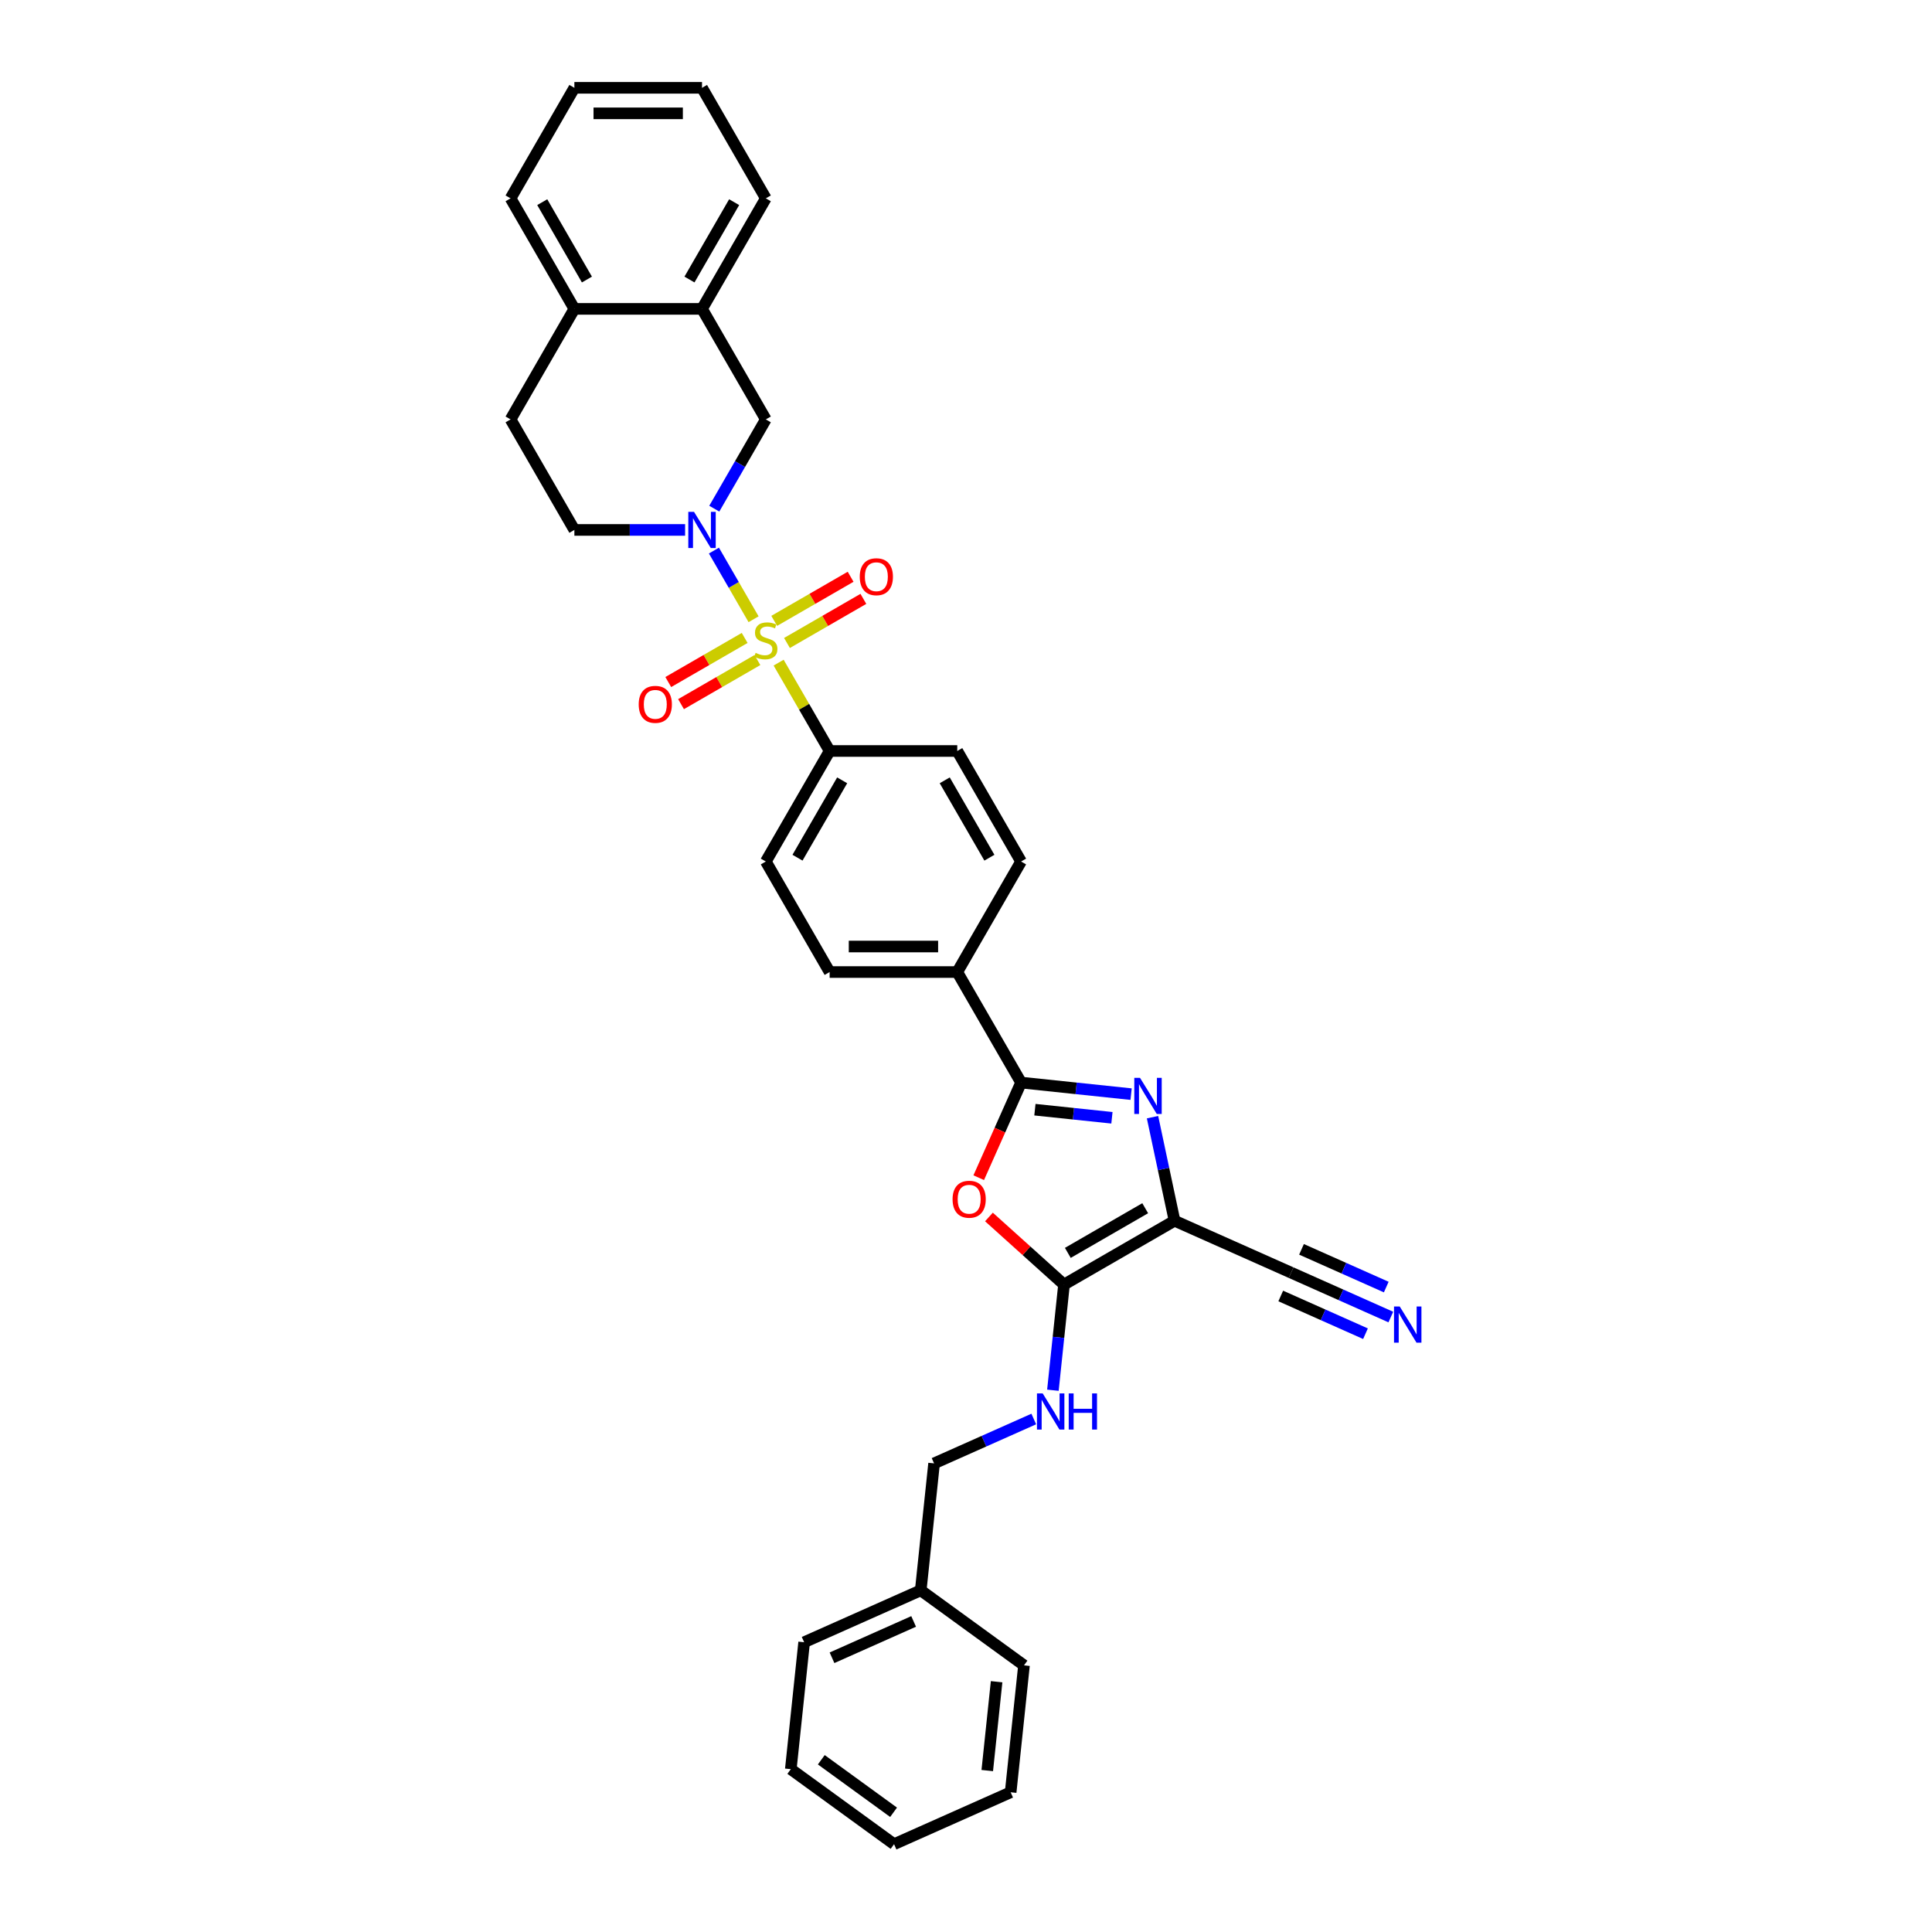 <?xml version='1.0' encoding='iso-8859-1'?>
<svg version='1.1' baseProfile='full'
              xmlns='http://www.w3.org/2000/svg'
                      xmlns:rdkit='http://www.rdkit.org/xml'
                      xmlns:xlink='http://www.w3.org/1999/xlink'
                  xml:space='preserve'
width='1000px' height='1000px' viewBox='0 0 1000 1000'>
<!-- END OF HEADER -->
<rect style='opacity:1.0;fill:#FFFFFF;stroke:none' width='1000' height='1000' x='0' y='0'> </rect>
<path class='bond-2' d='M 390.05,320.521 L 379.79,302.75' style='fill:none;fill-rule:evenodd;stroke:#CCCC00;stroke-width:6px;stroke-linecap:butt;stroke-linejoin:miter;stroke-opacity:1' />
<path class='bond-2' d='M 379.79,302.75 L 369.53,284.979' style='fill:none;fill-rule:evenodd;stroke:#0000FF;stroke-width:6px;stroke-linecap:butt;stroke-linejoin:miter;stroke-opacity:1' />
<path class='bond-8' d='M 403.017,342.981 L 416.218,365.845' style='fill:none;fill-rule:evenodd;stroke:#CCCC00;stroke-width:6px;stroke-linecap:butt;stroke-linejoin:miter;stroke-opacity:1' />
<path class='bond-8' d='M 416.218,365.845 L 429.418,388.709' style='fill:none;fill-rule:evenodd;stroke:#000000;stroke-width:6px;stroke-linecap:butt;stroke-linejoin:miter;stroke-opacity:1' />
<path class='bond-11' d='M 407.341,332.804 L 427.112,321.39' style='fill:none;fill-rule:evenodd;stroke:#CCCC00;stroke-width:6px;stroke-linecap:butt;stroke-linejoin:miter;stroke-opacity:1' />
<path class='bond-11' d='M 427.112,321.39 L 446.882,309.975' style='fill:none;fill-rule:evenodd;stroke:#FF0000;stroke-width:6px;stroke-linecap:butt;stroke-linejoin:miter;stroke-opacity:1' />
<path class='bond-11' d='M 400.735,321.362 L 420.506,309.948' style='fill:none;fill-rule:evenodd;stroke:#CCCC00;stroke-width:6px;stroke-linecap:butt;stroke-linejoin:miter;stroke-opacity:1' />
<path class='bond-11' d='M 420.506,309.948 L 440.276,298.533' style='fill:none;fill-rule:evenodd;stroke:#FF0000;stroke-width:6px;stroke-linecap:butt;stroke-linejoin:miter;stroke-opacity:1' />
<path class='bond-12' d='M 385.436,330.196 L 365.665,341.61' style='fill:none;fill-rule:evenodd;stroke:#CCCC00;stroke-width:6px;stroke-linecap:butt;stroke-linejoin:miter;stroke-opacity:1' />
<path class='bond-12' d='M 365.665,341.61 L 345.895,353.025' style='fill:none;fill-rule:evenodd;stroke:#FF0000;stroke-width:6px;stroke-linecap:butt;stroke-linejoin:miter;stroke-opacity:1' />
<path class='bond-12' d='M 392.042,341.637 L 372.271,353.052' style='fill:none;fill-rule:evenodd;stroke:#CCCC00;stroke-width:6px;stroke-linecap:butt;stroke-linejoin:miter;stroke-opacity:1' />
<path class='bond-12' d='M 372.271,353.052 L 352.501,364.466' style='fill:none;fill-rule:evenodd;stroke:#FF0000;stroke-width:6px;stroke-linecap:butt;stroke-linejoin:miter;stroke-opacity:1' />
<path class='bond-0' d='M 607.939,631.857 L 602.241,605.052' style='fill:none;fill-rule:evenodd;stroke:#000000;stroke-width:6px;stroke-linecap:butt;stroke-linejoin:miter;stroke-opacity:1' />
<path class='bond-0' d='M 602.241,605.052 L 596.544,578.247' style='fill:none;fill-rule:evenodd;stroke:#0000FF;stroke-width:6px;stroke-linecap:butt;stroke-linejoin:miter;stroke-opacity:1' />
<path class='bond-6' d='M 607.939,631.857 L 668.287,658.726' style='fill:none;fill-rule:evenodd;stroke:#000000;stroke-width:6px;stroke-linecap:butt;stroke-linejoin:miter;stroke-opacity:1' />
<path class='bond-36' d='M 607.939,631.857 L 550.73,664.887' style='fill:none;fill-rule:evenodd;stroke:#000000;stroke-width:6px;stroke-linecap:butt;stroke-linejoin:miter;stroke-opacity:1' />
<path class='bond-36' d='M 592.752,625.37 L 552.705,648.491' style='fill:none;fill-rule:evenodd;stroke:#000000;stroke-width:6px;stroke-linecap:butt;stroke-linejoin:miter;stroke-opacity:1' />
<path class='bond-1' d='M 585.458,566.322 L 556.983,563.329' style='fill:none;fill-rule:evenodd;stroke:#0000FF;stroke-width:6px;stroke-linecap:butt;stroke-linejoin:miter;stroke-opacity:1' />
<path class='bond-1' d='M 556.983,563.329 L 528.507,560.336' style='fill:none;fill-rule:evenodd;stroke:#000000;stroke-width:6px;stroke-linecap:butt;stroke-linejoin:miter;stroke-opacity:1' />
<path class='bond-1' d='M 575.535,578.564 L 555.602,576.469' style='fill:none;fill-rule:evenodd;stroke:#0000FF;stroke-width:6px;stroke-linecap:butt;stroke-linejoin:miter;stroke-opacity:1' />
<path class='bond-1' d='M 555.602,576.469 L 535.669,574.374' style='fill:none;fill-rule:evenodd;stroke:#000000;stroke-width:6px;stroke-linecap:butt;stroke-linejoin:miter;stroke-opacity:1' />
<path class='bond-7' d='M 369.713,263.285 L 383.051,240.184' style='fill:none;fill-rule:evenodd;stroke:#0000FF;stroke-width:6px;stroke-linecap:butt;stroke-linejoin:miter;stroke-opacity:1' />
<path class='bond-7' d='M 383.051,240.184 L 396.388,217.082' style='fill:none;fill-rule:evenodd;stroke:#000000;stroke-width:6px;stroke-linecap:butt;stroke-linejoin:miter;stroke-opacity:1' />
<path class='bond-15' d='M 354.612,274.291 L 325.956,274.291' style='fill:none;fill-rule:evenodd;stroke:#0000FF;stroke-width:6px;stroke-linecap:butt;stroke-linejoin:miter;stroke-opacity:1' />
<path class='bond-15' d='M 325.956,274.291 L 297.299,274.291' style='fill:none;fill-rule:evenodd;stroke:#000000;stroke-width:6px;stroke-linecap:butt;stroke-linejoin:miter;stroke-opacity:1' />
<path class='bond-3' d='M 550.73,664.887 L 531.304,647.395' style='fill:none;fill-rule:evenodd;stroke:#000000;stroke-width:6px;stroke-linecap:butt;stroke-linejoin:miter;stroke-opacity:1' />
<path class='bond-3' d='M 531.304,647.395 L 511.878,629.904' style='fill:none;fill-rule:evenodd;stroke:#FF0000;stroke-width:6px;stroke-linecap:butt;stroke-linejoin:miter;stroke-opacity:1' />
<path class='bond-10' d='M 550.73,664.887 L 547.856,692.233' style='fill:none;fill-rule:evenodd;stroke:#000000;stroke-width:6px;stroke-linecap:butt;stroke-linejoin:miter;stroke-opacity:1' />
<path class='bond-10' d='M 547.856,692.233 L 544.982,719.579' style='fill:none;fill-rule:evenodd;stroke:#0000FF;stroke-width:6px;stroke-linecap:butt;stroke-linejoin:miter;stroke-opacity:1' />
<path class='bond-4' d='M 528.507,560.336 L 495.477,503.127' style='fill:none;fill-rule:evenodd;stroke:#000000;stroke-width:6px;stroke-linecap:butt;stroke-linejoin:miter;stroke-opacity:1' />
<path class='bond-5' d='M 528.507,560.336 L 517.546,584.955' style='fill:none;fill-rule:evenodd;stroke:#000000;stroke-width:6px;stroke-linecap:butt;stroke-linejoin:miter;stroke-opacity:1' />
<path class='bond-5' d='M 517.546,584.955 L 506.585,609.573' style='fill:none;fill-rule:evenodd;stroke:#FF0000;stroke-width:6px;stroke-linecap:butt;stroke-linejoin:miter;stroke-opacity:1' />
<path class='bond-9' d='M 668.287,658.726 L 694.088,670.213' style='fill:none;fill-rule:evenodd;stroke:#000000;stroke-width:6px;stroke-linecap:butt;stroke-linejoin:miter;stroke-opacity:1' />
<path class='bond-9' d='M 694.088,670.213 L 719.889,681.701' style='fill:none;fill-rule:evenodd;stroke:#0000FF;stroke-width:6px;stroke-linecap:butt;stroke-linejoin:miter;stroke-opacity:1' />
<path class='bond-9' d='M 662.914,670.796 L 684.844,680.56' style='fill:none;fill-rule:evenodd;stroke:#000000;stroke-width:6px;stroke-linecap:butt;stroke-linejoin:miter;stroke-opacity:1' />
<path class='bond-9' d='M 684.844,680.56 L 706.775,690.324' style='fill:none;fill-rule:evenodd;stroke:#0000FF;stroke-width:6px;stroke-linecap:butt;stroke-linejoin:miter;stroke-opacity:1' />
<path class='bond-9' d='M 673.661,646.656 L 695.592,656.42' style='fill:none;fill-rule:evenodd;stroke:#000000;stroke-width:6px;stroke-linecap:butt;stroke-linejoin:miter;stroke-opacity:1' />
<path class='bond-9' d='M 695.592,656.42 L 717.523,666.185' style='fill:none;fill-rule:evenodd;stroke:#0000FF;stroke-width:6px;stroke-linecap:butt;stroke-linejoin:miter;stroke-opacity:1' />
<path class='bond-14' d='M 396.388,217.082 L 363.359,159.873' style='fill:none;fill-rule:evenodd;stroke:#000000;stroke-width:6px;stroke-linecap:butt;stroke-linejoin:miter;stroke-opacity:1' />
<path class='bond-17' d='M 429.418,388.709 L 396.388,445.918' style='fill:none;fill-rule:evenodd;stroke:#000000;stroke-width:6px;stroke-linecap:butt;stroke-linejoin:miter;stroke-opacity:1' />
<path class='bond-17' d='M 435.905,403.896 L 412.785,443.943' style='fill:none;fill-rule:evenodd;stroke:#000000;stroke-width:6px;stroke-linecap:butt;stroke-linejoin:miter;stroke-opacity:1' />
<path class='bond-18' d='M 429.418,388.709 L 495.477,388.709' style='fill:none;fill-rule:evenodd;stroke:#000000;stroke-width:6px;stroke-linecap:butt;stroke-linejoin:miter;stroke-opacity:1' />
<path class='bond-22' d='M 535.079,734.478 L 509.278,745.966' style='fill:none;fill-rule:evenodd;stroke:#0000FF;stroke-width:6px;stroke-linecap:butt;stroke-linejoin:miter;stroke-opacity:1' />
<path class='bond-22' d='M 509.278,745.966 L 483.477,757.453' style='fill:none;fill-rule:evenodd;stroke:#000000;stroke-width:6px;stroke-linecap:butt;stroke-linejoin:miter;stroke-opacity:1' />
<path class='bond-13' d='M 495.477,503.127 L 528.507,445.918' style='fill:none;fill-rule:evenodd;stroke:#000000;stroke-width:6px;stroke-linecap:butt;stroke-linejoin:miter;stroke-opacity:1' />
<path class='bond-33' d='M 495.477,503.127 L 429.418,503.127' style='fill:none;fill-rule:evenodd;stroke:#000000;stroke-width:6px;stroke-linecap:butt;stroke-linejoin:miter;stroke-opacity:1' />
<path class='bond-33' d='M 485.569,489.915 L 439.327,489.915' style='fill:none;fill-rule:evenodd;stroke:#000000;stroke-width:6px;stroke-linecap:butt;stroke-linejoin:miter;stroke-opacity:1' />
<path class='bond-24' d='M 363.359,159.873 L 396.388,102.664' style='fill:none;fill-rule:evenodd;stroke:#000000;stroke-width:6px;stroke-linecap:butt;stroke-linejoin:miter;stroke-opacity:1' />
<path class='bond-24' d='M 356.871,144.685 L 379.992,104.639' style='fill:none;fill-rule:evenodd;stroke:#000000;stroke-width:6px;stroke-linecap:butt;stroke-linejoin:miter;stroke-opacity:1' />
<path class='bond-34' d='M 363.359,159.873 L 297.299,159.873' style='fill:none;fill-rule:evenodd;stroke:#000000;stroke-width:6px;stroke-linecap:butt;stroke-linejoin:miter;stroke-opacity:1' />
<path class='bond-19' d='M 297.299,274.291 L 264.27,217.082' style='fill:none;fill-rule:evenodd;stroke:#000000;stroke-width:6px;stroke-linecap:butt;stroke-linejoin:miter;stroke-opacity:1' />
<path class='bond-16' d='M 297.299,159.873 L 264.27,217.082' style='fill:none;fill-rule:evenodd;stroke:#000000;stroke-width:6px;stroke-linecap:butt;stroke-linejoin:miter;stroke-opacity:1' />
<path class='bond-25' d='M 297.299,159.873 L 264.27,102.664' style='fill:none;fill-rule:evenodd;stroke:#000000;stroke-width:6px;stroke-linecap:butt;stroke-linejoin:miter;stroke-opacity:1' />
<path class='bond-25' d='M 303.787,144.685 L 280.666,104.639' style='fill:none;fill-rule:evenodd;stroke:#000000;stroke-width:6px;stroke-linecap:butt;stroke-linejoin:miter;stroke-opacity:1' />
<path class='bond-20' d='M 396.388,445.918 L 429.418,503.127' style='fill:none;fill-rule:evenodd;stroke:#000000;stroke-width:6px;stroke-linecap:butt;stroke-linejoin:miter;stroke-opacity:1' />
<path class='bond-21' d='M 495.477,388.709 L 528.507,445.918' style='fill:none;fill-rule:evenodd;stroke:#000000;stroke-width:6px;stroke-linecap:butt;stroke-linejoin:miter;stroke-opacity:1' />
<path class='bond-21' d='M 488.99,403.896 L 512.111,443.943' style='fill:none;fill-rule:evenodd;stroke:#000000;stroke-width:6px;stroke-linecap:butt;stroke-linejoin:miter;stroke-opacity:1' />
<path class='bond-23' d='M 483.477,757.453 L 476.572,823.151' style='fill:none;fill-rule:evenodd;stroke:#000000;stroke-width:6px;stroke-linecap:butt;stroke-linejoin:miter;stroke-opacity:1' />
<path class='bond-26' d='M 476.572,823.151 L 416.223,850.019' style='fill:none;fill-rule:evenodd;stroke:#000000;stroke-width:6px;stroke-linecap:butt;stroke-linejoin:miter;stroke-opacity:1' />
<path class='bond-26' d='M 472.893,839.25 L 430.649,858.059' style='fill:none;fill-rule:evenodd;stroke:#000000;stroke-width:6px;stroke-linecap:butt;stroke-linejoin:miter;stroke-opacity:1' />
<path class='bond-27' d='M 476.572,823.151 L 530.015,861.979' style='fill:none;fill-rule:evenodd;stroke:#000000;stroke-width:6px;stroke-linecap:butt;stroke-linejoin:miter;stroke-opacity:1' />
<path class='bond-28' d='M 396.388,102.664 L 363.359,45.455' style='fill:none;fill-rule:evenodd;stroke:#000000;stroke-width:6px;stroke-linecap:butt;stroke-linejoin:miter;stroke-opacity:1' />
<path class='bond-29' d='M 264.27,102.664 L 297.299,45.455' style='fill:none;fill-rule:evenodd;stroke:#000000;stroke-width:6px;stroke-linecap:butt;stroke-linejoin:miter;stroke-opacity:1' />
<path class='bond-31' d='M 416.223,850.019 L 409.318,915.717' style='fill:none;fill-rule:evenodd;stroke:#000000;stroke-width:6px;stroke-linecap:butt;stroke-linejoin:miter;stroke-opacity:1' />
<path class='bond-30' d='M 530.015,861.979 L 523.11,927.677' style='fill:none;fill-rule:evenodd;stroke:#000000;stroke-width:6px;stroke-linecap:butt;stroke-linejoin:miter;stroke-opacity:1' />
<path class='bond-30' d='M 515.84,870.453 L 511.006,916.441' style='fill:none;fill-rule:evenodd;stroke:#000000;stroke-width:6px;stroke-linecap:butt;stroke-linejoin:miter;stroke-opacity:1' />
<path class='bond-35' d='M 363.359,45.455 L 297.299,45.455' style='fill:none;fill-rule:evenodd;stroke:#000000;stroke-width:6px;stroke-linecap:butt;stroke-linejoin:miter;stroke-opacity:1' />
<path class='bond-35' d='M 353.45,58.666 L 307.208,58.666' style='fill:none;fill-rule:evenodd;stroke:#000000;stroke-width:6px;stroke-linecap:butt;stroke-linejoin:miter;stroke-opacity:1' />
<path class='bond-32' d='M 523.11,927.677 L 462.761,954.545' style='fill:none;fill-rule:evenodd;stroke:#000000;stroke-width:6px;stroke-linecap:butt;stroke-linejoin:miter;stroke-opacity:1' />
<path class='bond-37' d='M 409.318,915.717 L 462.761,954.545' style='fill:none;fill-rule:evenodd;stroke:#000000;stroke-width:6px;stroke-linecap:butt;stroke-linejoin:miter;stroke-opacity:1' />
<path class='bond-37' d='M 425.101,910.852 L 462.511,938.033' style='fill:none;fill-rule:evenodd;stroke:#000000;stroke-width:6px;stroke-linecap:butt;stroke-linejoin:miter;stroke-opacity:1' />
<path  class='atom-0' d='M 391.104 337.921
Q 391.315 338, 392.187 338.37
Q 393.059 338.74, 394.01 338.978
Q 394.988 339.189, 395.939 339.189
Q 397.71 339.189, 398.74 338.344
Q 399.771 337.472, 399.771 335.966
Q 399.771 334.935, 399.242 334.301
Q 398.74 333.667, 397.947 333.323
Q 397.155 332.98, 395.833 332.583
Q 394.169 332.081, 393.165 331.606
Q 392.187 331.13, 391.474 330.126
Q 390.787 329.122, 390.787 327.431
Q 390.787 325.079, 392.372 323.626
Q 393.984 322.172, 397.155 322.172
Q 399.321 322.172, 401.779 323.203
L 401.171 325.238
Q 398.925 324.313, 397.234 324.313
Q 395.411 324.313, 394.407 325.079
Q 393.403 325.819, 393.429 327.114
Q 393.429 328.118, 393.931 328.725
Q 394.459 329.333, 395.199 329.677
Q 395.966 330.02, 397.234 330.417
Q 398.925 330.945, 399.929 331.474
Q 400.933 332.002, 401.647 333.085
Q 402.387 334.142, 402.387 335.966
Q 402.387 338.555, 400.643 339.956
Q 398.925 341.33, 396.045 341.33
Q 394.38 341.33, 393.112 340.96
Q 391.87 340.616, 390.39 340.008
L 391.104 337.921
' fill='#CCCC00'/>
<path  class='atom-2' d='M 590.069 557.887
L 596.2 567.796
Q 596.807 568.774, 597.785 570.544
Q 598.763 572.315, 598.816 572.42
L 598.816 557.887
L 601.299 557.887
L 601.299 576.595
L 598.736 576.595
L 592.157 565.762
Q 591.39 564.493, 590.571 563.04
Q 589.779 561.587, 589.541 561.137
L 589.541 576.595
L 587.11 576.595
L 587.11 557.887
L 590.069 557.887
' fill='#0000FF'/>
<path  class='atom-3' d='M 359.223 264.937
L 365.354 274.846
Q 365.961 275.823, 366.939 277.594
Q 367.917 279.364, 367.97 279.47
L 367.97 264.937
L 370.453 264.937
L 370.453 283.645
L 367.89 283.645
L 361.311 272.811
Q 360.545 271.543, 359.725 270.089
Q 358.933 268.636, 358.695 268.187
L 358.695 283.645
L 356.264 283.645
L 356.264 264.937
L 359.223 264.937
' fill='#0000FF'/>
<path  class='atom-6' d='M 493.051 620.737
Q 493.051 616.245, 495.27 613.735
Q 497.49 611.225, 501.638 611.225
Q 505.787 611.225, 508.006 613.735
Q 510.226 616.245, 510.226 620.737
Q 510.226 625.282, 507.98 627.872
Q 505.734 630.435, 501.638 630.435
Q 497.516 630.435, 495.27 627.872
Q 493.051 625.309, 493.051 620.737
M 501.638 628.321
Q 504.492 628.321, 506.025 626.418
Q 507.584 624.489, 507.584 620.737
Q 507.584 617.064, 506.025 615.215
Q 504.492 613.339, 501.638 613.339
Q 498.785 613.339, 497.226 615.188
Q 495.693 617.038, 495.693 620.737
Q 495.693 624.516, 497.226 626.418
Q 498.785 628.321, 501.638 628.321
' fill='#FF0000'/>
<path  class='atom-10' d='M 724.5 676.241
L 730.631 686.15
Q 731.238 687.127, 732.216 688.898
Q 733.194 690.668, 733.246 690.774
L 733.246 676.241
L 735.73 676.241
L 735.73 694.949
L 733.167 694.949
L 726.588 684.115
Q 725.821 682.847, 725.002 681.393
Q 724.21 679.94, 723.972 679.491
L 723.972 694.949
L 721.541 694.949
L 721.541 676.241
L 724.5 676.241
' fill='#0000FF'/>
<path  class='atom-11' d='M 539.69 721.23
L 545.82 731.139
Q 546.428 732.117, 547.405 733.887
Q 548.383 735.658, 548.436 735.763
L 548.436 721.23
L 550.92 721.23
L 550.92 739.938
L 548.357 739.938
L 541.777 729.105
Q 541.011 727.836, 540.192 726.383
Q 539.399 724.93, 539.161 724.48
L 539.161 739.938
L 536.73 739.938
L 536.73 721.23
L 539.69 721.23
' fill='#0000FF'/>
<path  class='atom-11' d='M 553.166 721.23
L 555.702 721.23
L 555.702 729.184
L 565.268 729.184
L 565.268 721.23
L 567.804 721.23
L 567.804 739.938
L 565.268 739.938
L 565.268 731.298
L 555.702 731.298
L 555.702 739.938
L 553.166 739.938
L 553.166 721.23
' fill='#0000FF'/>
<path  class='atom-12' d='M 445.01 298.523
Q 445.01 294.031, 447.229 291.521
Q 449.449 289.011, 453.597 289.011
Q 457.746 289.011, 459.966 291.521
Q 462.185 294.031, 462.185 298.523
Q 462.185 303.068, 459.939 305.658
Q 457.693 308.221, 453.597 308.221
Q 449.475 308.221, 447.229 305.658
Q 445.01 303.094, 445.01 298.523
M 453.597 306.107
Q 456.451 306.107, 457.984 304.204
Q 459.543 302.275, 459.543 298.523
Q 459.543 294.85, 457.984 293.001
Q 456.451 291.124, 453.597 291.124
Q 450.744 291.124, 449.185 292.974
Q 447.652 294.824, 447.652 298.523
Q 447.652 302.302, 449.185 304.204
Q 450.744 306.107, 453.597 306.107
' fill='#FF0000'/>
<path  class='atom-13' d='M 330.592 364.582
Q 330.592 360.09, 332.811 357.58
Q 335.031 355.07, 339.179 355.07
Q 343.328 355.07, 345.547 357.58
Q 347.767 360.09, 347.767 364.582
Q 347.767 369.127, 345.521 371.717
Q 343.275 374.28, 339.179 374.28
Q 335.057 374.28, 332.811 371.717
Q 330.592 369.154, 330.592 364.582
M 339.179 372.166
Q 342.033 372.166, 343.566 370.264
Q 345.125 368.335, 345.125 364.582
Q 345.125 360.91, 343.566 359.06
Q 342.033 357.184, 339.179 357.184
Q 336.326 357.184, 334.767 359.033
Q 333.234 360.883, 333.234 364.582
Q 333.234 368.361, 334.767 370.264
Q 336.326 372.166, 339.179 372.166
' fill='#FF0000'/>
</svg>
